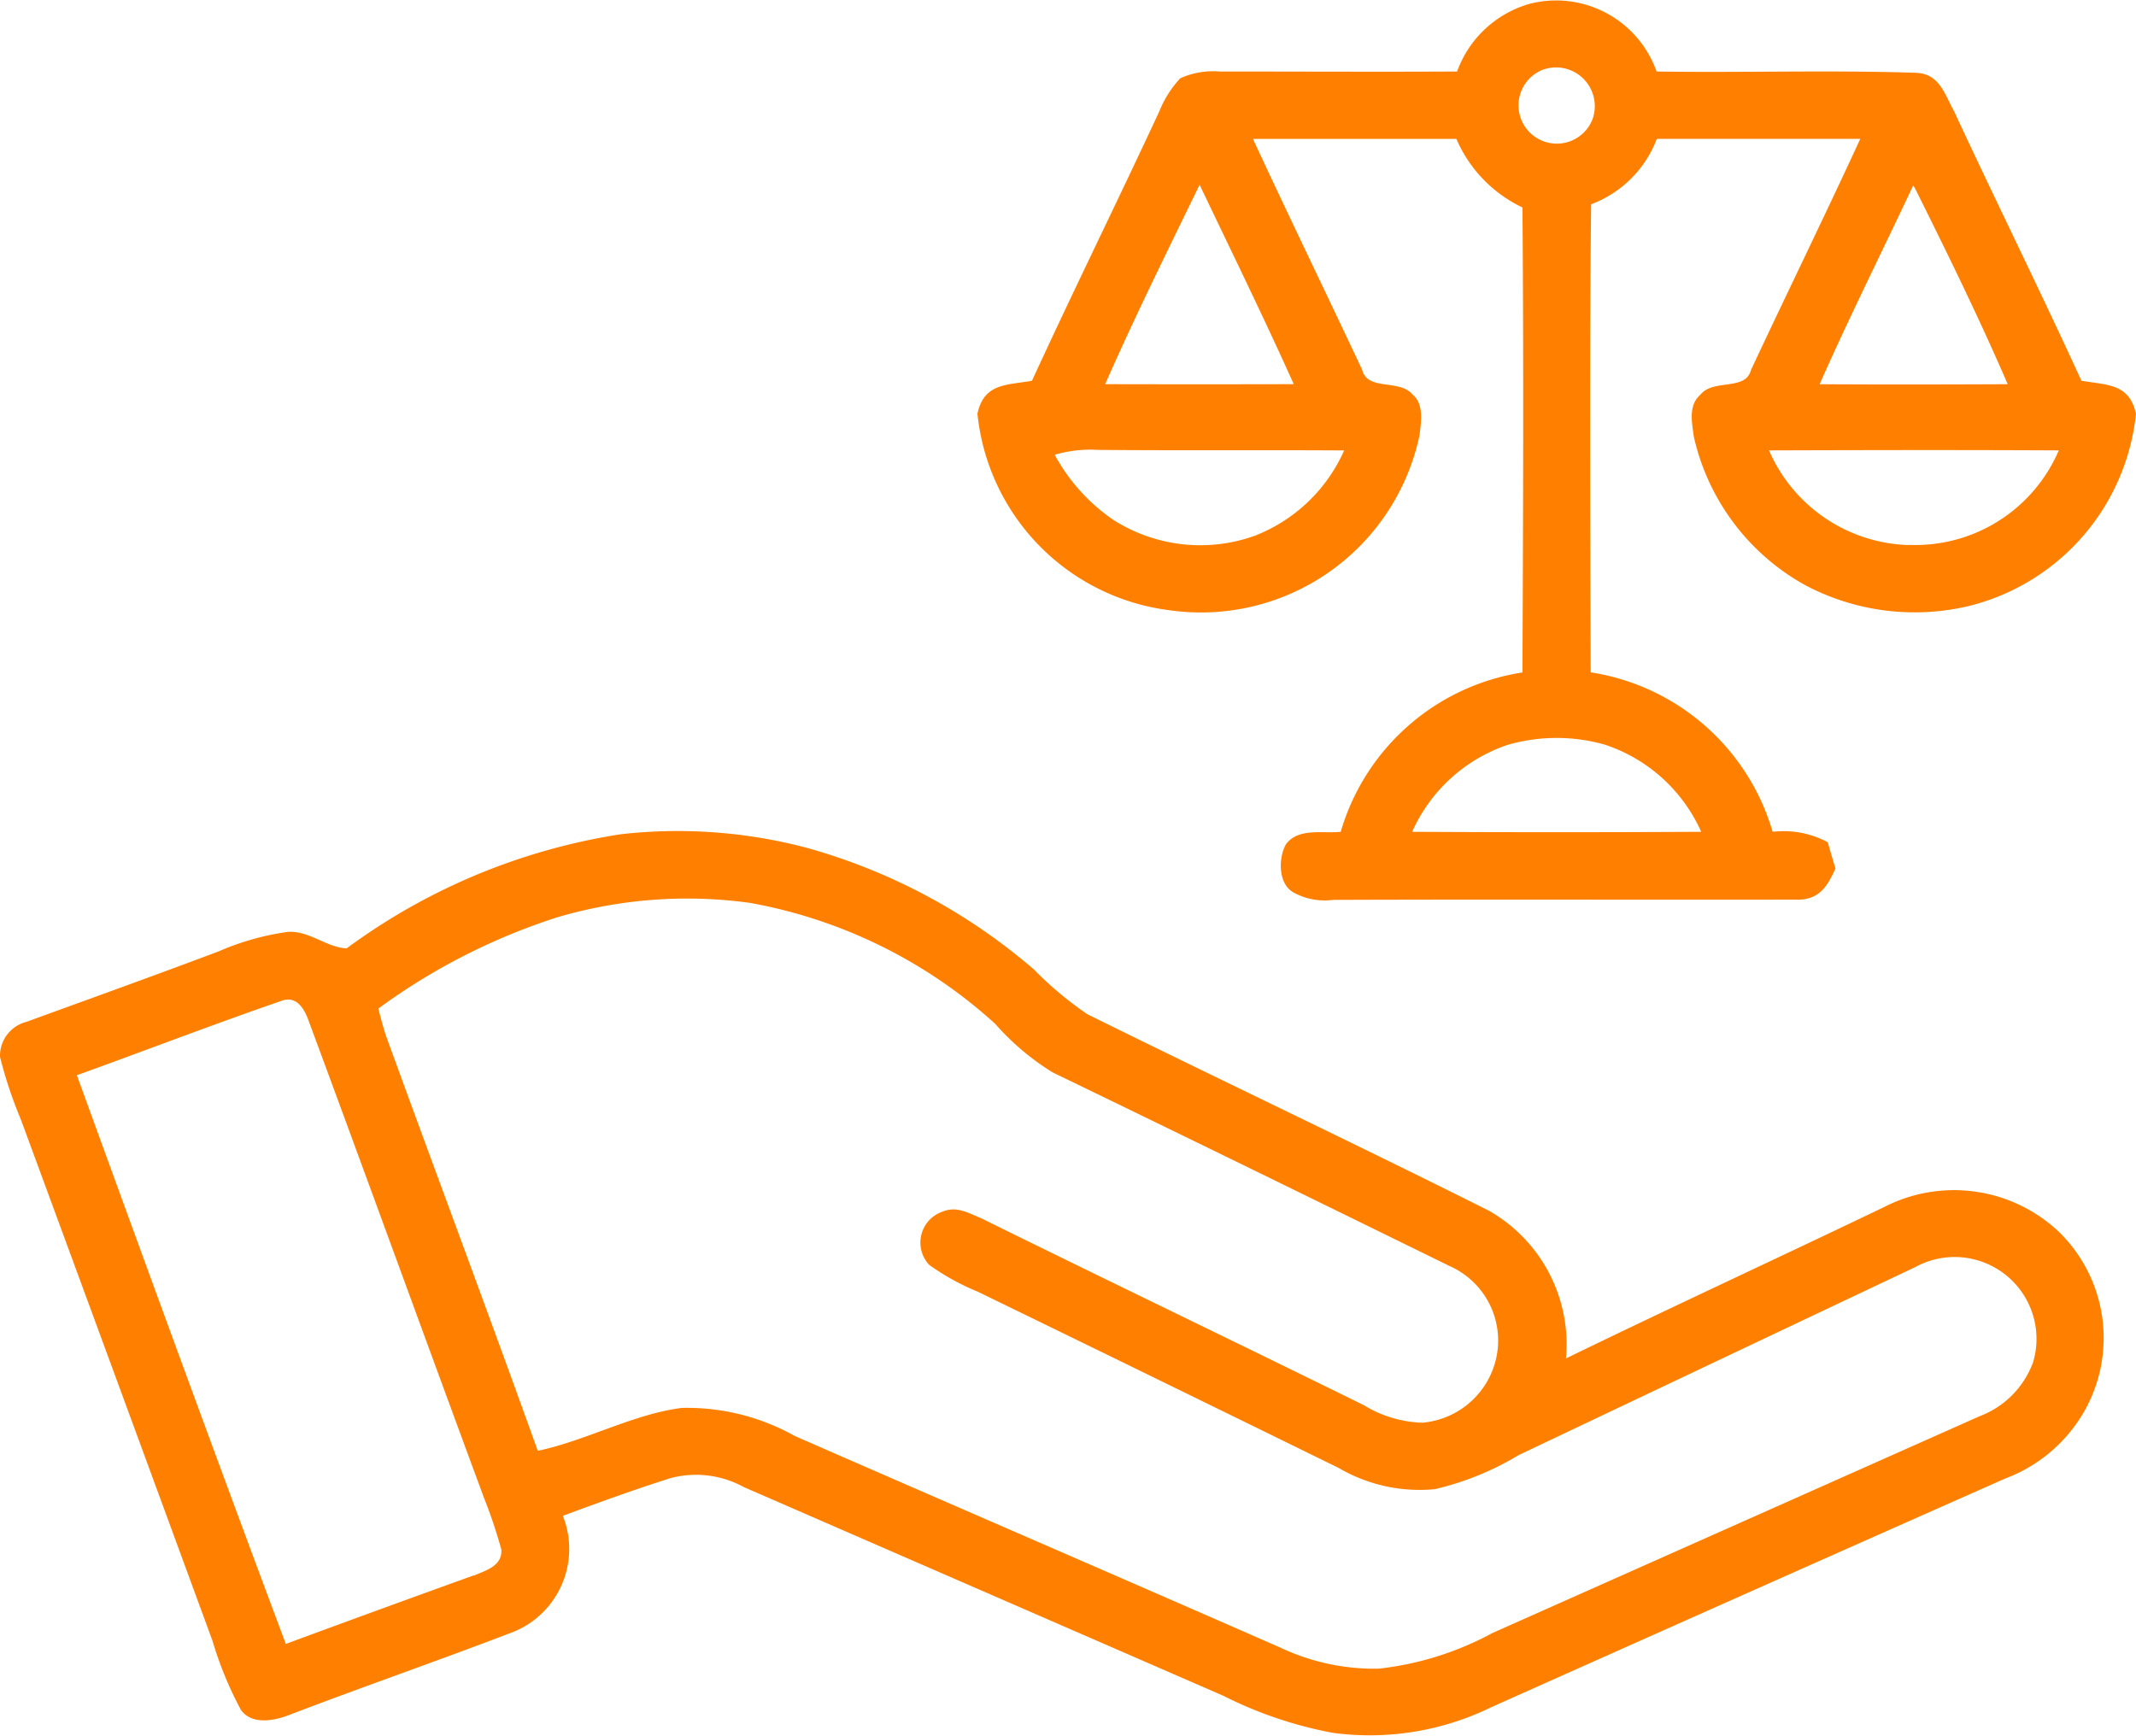 <?xml version="1.0" encoding="UTF-8"?>
<svg xmlns="http://www.w3.org/2000/svg" xmlns:xlink="http://www.w3.org/1999/xlink" width="47.246" height="38.395" viewBox="0 0 47.246 38.395">
  <defs>
    <clipPath id="clip-path">
      <rect id="Rettangolo_97" data-name="Rettangolo 97" width="47.246" height="38.395" fill="#ff8000"></rect>
    </clipPath>
  </defs>
  <g id="Raggruppa_253" data-name="Raggruppa 253" transform="translate(0 0)">
    <g id="Raggruppa_252" data-name="Raggruppa 252" transform="translate(0 0)" clip-path="url(#clip-path)">
      <path id="Tracciato_446" data-name="Tracciato 446" d="M54.91,8.422c-.916-2-1.89-3.965-2.815-5.957-.211-.38-.318-.825-.832-.854-1.912-.064-3.836,0-5.75-.029a2.358,2.358,0,0,0-2.8-1.5,2.408,2.408,0,0,0-1.613,1.5c-1.751.009-3.5,0-5.253,0a1.76,1.76,0,0,0-.869.149,2.348,2.348,0,0,0-.464.732c-.926,1.993-1.9,3.964-2.817,5.96-.564.1-1.06.05-1.206.729A4.881,4.881,0,0,0,34.746,13.5a4.94,4.94,0,0,0,5.525-3.88c.033-.291.1-.68-.155-.893-.3-.353-1-.067-1.118-.554-.8-1.7-1.622-3.395-2.413-5.1q2.25,0,4.5,0a2.981,2.981,0,0,0,1.461,1.516c.028,3.421.015,6.863,0,10.286A4.98,4.98,0,0,0,38.526,18.4c-.4.043-.934-.094-1.21.274-.171.3-.177.871.16,1.065a1.424,1.424,0,0,0,.881.167c3.4-.013,6.823,0,10.227-.006.511.022.7-.277.886-.688-.059-.192-.116-.386-.171-.581a2.066,2.066,0,0,0-1.219-.231,4.983,4.983,0,0,0-4.024-3.527c-.012-3.45-.028-6.9.009-10.354a2.487,2.487,0,0,0,1.453-1.447c1.5,0,3,0,4.5,0C49.23,4.784,48.4,6.476,47.6,8.186c-.117.467-.835.189-1.117.544-.273.238-.188.615-.146.931a5.011,5.011,0,0,0,2.472,3.288,5.178,5.178,0,0,0,3.617.455,4.9,4.9,0,0,0,3.69-4.25c-.144-.675-.647-.635-1.207-.732M36.67,11.835a3.576,3.576,0,0,1-3.176-.337A4.128,4.128,0,0,1,32.2,10.06a2.821,2.821,0,0,1,.961-.108c1.814.016,3.627,0,5.441.012a3.576,3.576,0,0,1-1.934,1.87m.82-3.336q-2.088.005-4.172,0c.655-1.488,1.378-2.949,2.089-4.411.7,1.467,1.417,2.93,2.083,4.412m6.9,7.98A3.555,3.555,0,0,1,46.5,18.4q-3.2.017-6.394,0a3.563,3.563,0,0,1,2.1-1.919,3.9,3.9,0,0,1,2.192,0M44.1,2.626a.847.847,0,1,1-1.132-1.072A.857.857,0,0,1,44.1,2.626M51.191,4.1l.067.124c.7,1.408,1.4,2.835,2.021,4.275-1.386.006-2.773.009-4.16,0,.655-1.48,1.382-2.932,2.072-4.4m-.111,7.958A3.478,3.478,0,0,1,48,9.963c2.136-.007,4.272-.011,6.409,0a3.453,3.453,0,0,1-3.324,2.09" transform="translate(-8.871 0)" fill="#ff8000"></path>
      <path id="Tracciato_447" data-name="Tracciato 447" d="M45.54,34.8a3.382,3.382,0,0,0-3.868-.546c-2.34,1.124-4.7,2.211-7.035,3.348a3.4,3.4,0,0,0-1.7-3.266c-2.942-1.475-5.932-2.889-8.884-4.348A7.785,7.785,0,0,1,22.872,29a13.037,13.037,0,0,0-5.028-2.694,11.177,11.177,0,0,0-4.113-.3,13.752,13.752,0,0,0-6.063,2.524c-.43-.013-.827-.393-1.295-.365a5.79,5.79,0,0,0-1.526.428c-1.414.533-2.84,1.045-4.262,1.563A.776.776,0,0,0,0,30.93,9.593,9.593,0,0,0,.46,32.312Q2.583,38.076,4.7,43.848a8.121,8.121,0,0,0,.628,1.527c.233.333.722.246,1.049.121,1.659-.636,3.342-1.217,5-1.854a1.981,1.981,0,0,0,1.073-2.559c.79-.293,1.583-.581,2.386-.835a2.2,2.2,0,0,1,1.618.2l10.607,4.617a9.044,9.044,0,0,0,2.422.819,6.128,6.128,0,0,0,3.5-.566q5.682-2.54,11.373-5.061a3.376,3.376,0,0,0,1.723-1.446A3.281,3.281,0,0,0,45.54,34.8M10.48,42.4c-1.388.5-2.775,1.006-4.158,1.517C4.756,39.736,3.227,35.535,1.7,31.337c1.5-.54,3-1.119,4.508-1.639.345-.138.521.16.62.438,1.3,3.51,2.579,7.037,3.877,10.549a10.88,10.88,0,0,1,.384,1.144c.025.362-.34.461-.606.576m34.472-4.682a2.012,2.012,0,0,1-1.162,1.154l-10.785,4.8a6.853,6.853,0,0,1-2.513.787,4.862,4.862,0,0,1-2.175-.466c-3.576-1.569-7.162-3.116-10.74-4.681a4.882,4.882,0,0,0-2.5-.621c-1.07.136-2.13.729-3.185.949-1.1-3.066-2.244-6.119-3.358-9.182-.065-.2-.117-.4-.169-.6a13.838,13.838,0,0,1,3.953-2.018,10.159,10.159,0,0,1,4.272-.32A10.942,10.942,0,0,1,22.013,30.2a5.611,5.611,0,0,0,1.271,1.075c2.932,1.417,5.866,2.854,8.792,4.289a1.8,1.8,0,0,1,.985,2.159,1.834,1.834,0,0,1-1.6,1.3,2.614,2.614,0,0,1-1.29-.385c-2.82-1.39-5.647-2.746-8.465-4.136-.29-.118-.542-.278-.861-.147a.723.723,0,0,0-.29,1.179,5.343,5.343,0,0,0,1.076.593q3.993,1.942,7.984,3.9a3.542,3.542,0,0,0,2.121.467,6.426,6.426,0,0,0,1.855-.754q4.383-2.082,8.771-4.158a1.811,1.811,0,0,1,2.594,2.148" transform="translate(0 -7.552)" fill="#ff8000"></path>
    </g>
  </g>
</svg>
